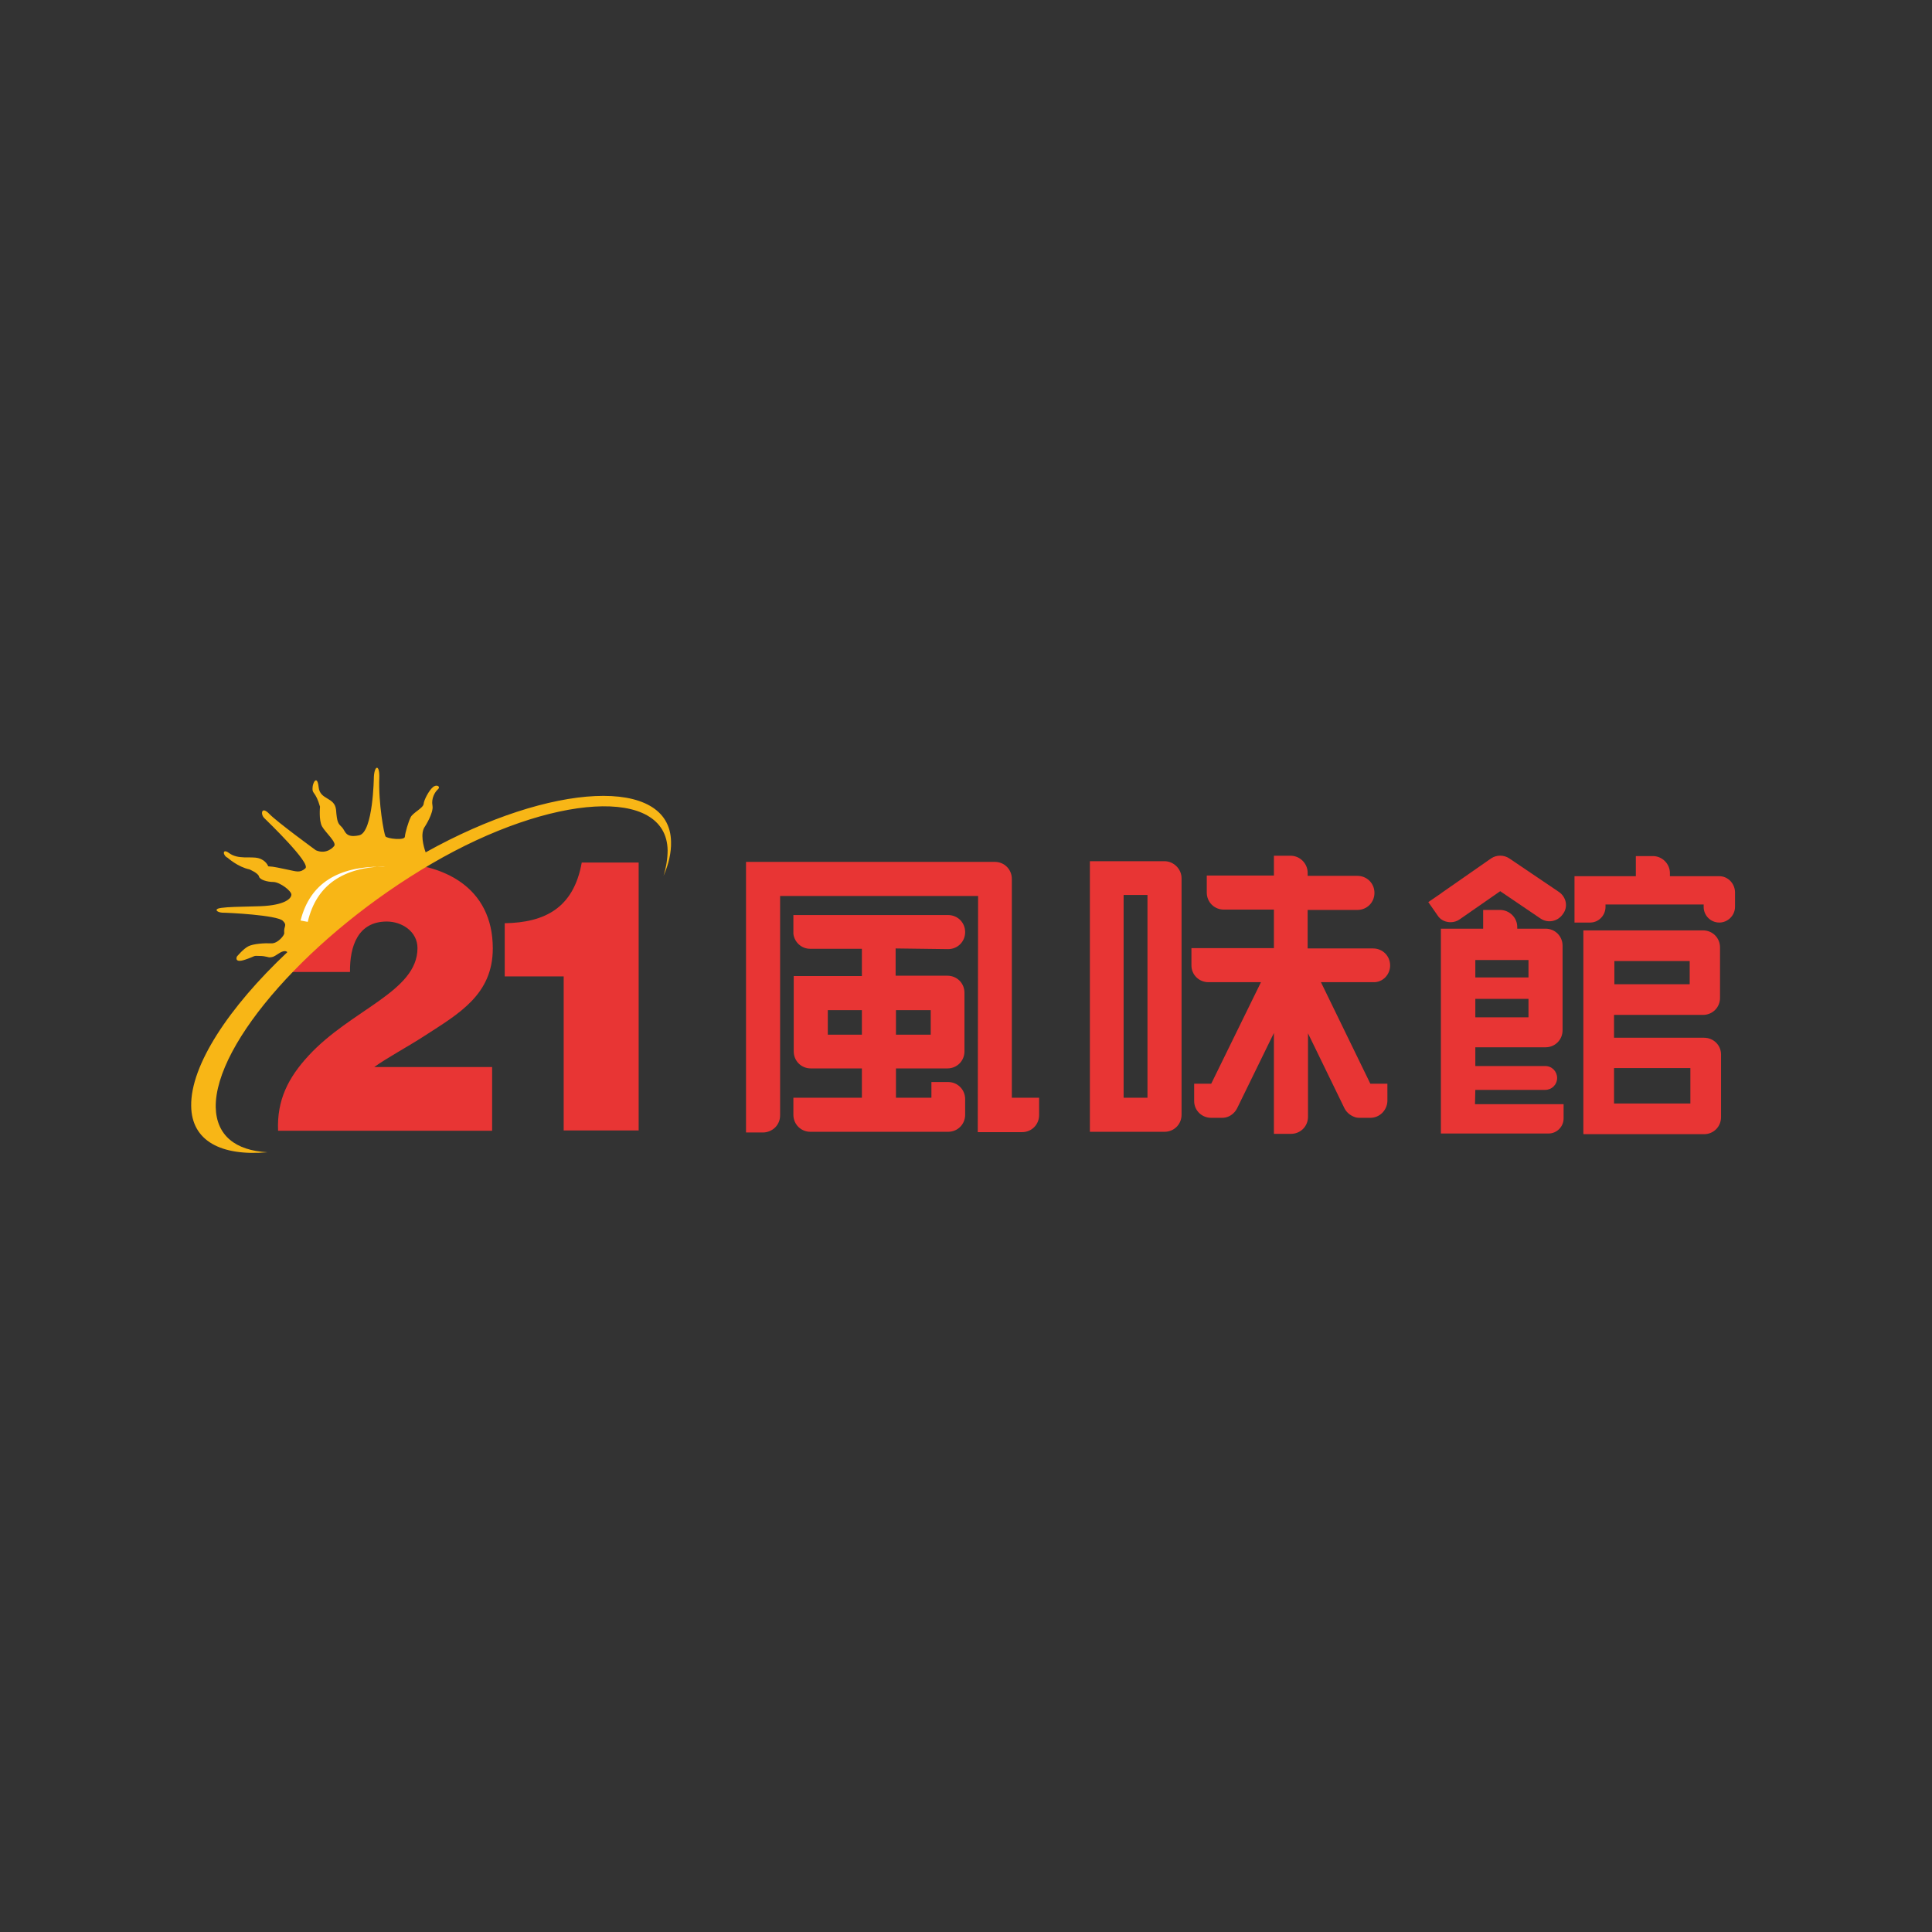 <svg xmlns="http://www.w3.org/2000/svg" xmlns:xlink="http://www.w3.org/1999/xlink" id="&#x5716;&#x5C64;_1" x="0px" y="0px" viewBox="0 0 566.9 566.9" style="enable-background:new 0 0 566.9 566.9;" xml:space="preserve"><rect x="0" y="0" width="566.9" height="566.9" fill="#333333" stroke="none"/><style type="text/css">	.st0{fill:#E83534;}	.st1{fill:#F8B616;}	.st2{fill:#FFFFFF;}</style><g>	<g>		<g>			<path class="st0" d="M278.2,278.5c2.8,0,5-2.2,5-5s-2.2-5-5-5h-45.4v5.5h0c0.3,2.5,2.4,4.4,4.9,4.4h15.2v8h-20v22.1    c0,2.8,2.2,5,5,5h15v8.6h-20.1v4.9h0c0,0,0,0,0,0.1c0,2.8,2.2,5,5,5h40.4c2.8,0,5-2.2,5-5v-4.6c0-2.7-2.1-4.9-4.8-5v0h-5.1v4.5    c0,0,0,0.1,0,0.1h-10.4v-8.6H278c2.8,0,5-2.2,5-5v-17.2c0-2.8-2.2-5-5-5h-15.2v-8L278.2,278.5L278.2,278.5z M252.9,303.6h-10    v-7.2h10V303.6z M273.1,296.4v7.2h-10.2v-7.2H273.1L273.1,296.4z"></path>			<path class="st0" d="M296.9,257.9c0-2.8-2.2-5-5-5h-73v79.4h5.1v0c2.7-0.1,4.9-2.2,4.9-5v-64.4H287l-0.1,69.3l13,0    c2.8,0,5-2.2,5-5c0,0,0,0,0,0h0v-5.1h-8L296.9,257.9L296.9,257.9z"></path>			<path class="st0" d="M457.4,261.7l-14.5-9.8c-1.6-1.1-3.8-1.1-5.4,0L423,262c0,0-0.1,0.1-0.1,0.1l-3.8,2.6l3,4.3h0    c0.9,1.1,2.2,1.6,3.6,1.6c0.9,0,1.9-0.3,2.7-0.9l11.8-8.2l11.8,8c2.2,1.5,5.1,0.9,6.6-1.3C460.2,266.1,459.6,263.2,457.4,261.7z"></path>			<path class="st0" d="M504.5,257.1h-14.5v-0.9c0-2.7-2.2-4.9-4.8-5v0H480v5.9h-18v13.6h4.6v0c2.5,0,4.5-2.1,4.5-4.6v-0.7h28.8v0.7    c0,2.5,2,4.6,4.6,4.6c2.5,0,4.6-2.1,4.6-4.6v-4.4C509,259.2,507,257.1,504.5,257.1z"></path>			<path class="st0" d="M500,304.5h-26.4v-6.7h26.1c2.8,0,5-2.2,5-5V278c0-2.8-2.2-5-5-5h-35.1v59.7l0.1,0.1H500c2.8,0,5-2.2,5-5    v-18.4C505,306.7,502.8,304.5,500,304.5z M473.7,282h22.1v6.8h-22.1V282z M496,323.8h-22.4v-10.4H496V323.8z"></path>			<path class="st0" d="M432.9,319.8h20.5c1.9,0,3.5-1.5,3.5-3.5c0-1.9-1.5-3.5-3.5-3.5h-20.5v-5.5h20.6c2.8,0,5-2.2,5-5v-24.8    c0-2.8-2.2-5-5-5h-8.3v-0.5c0-2.7-2.2-4.9-4.9-5v0h-5.1v5.5h-12.4v60.1h31.6c2.4,0,4.4-2,4.4-4.4c0,0,0,0,0-0.1h0V324h-26    L432.9,319.8L432.9,319.8z M432.9,281.7h15.6v5.1h-15.6V281.7z M432.9,293.1h15.6v5.4h-15.6V293.1z"></path>			<path class="st0" d="M341.7,252.7h-21.9v79.4h21.9c2.8,0,5-2.2,5-5v-69.4C346.7,255,344.4,252.7,341.7,252.7z M336.7,322.1h-7    v-59.5h7V322.1z"></path>			<path class="st0" d="M407.9,283.3c0-2.8-2.2-5-5-5h-19.2V267h14.6c2.8,0,5-2.2,5-5c0-2.8-2.2-5-5-5h-14.6v-0.9    c0-2.7-2.2-4.9-4.8-5v0h-5.1v5v0.5v0.3h-19.7v4.9h0c0,0,0,0.1,0,0.1c0,2.8,2.2,5,5,5h14.7v11.3h-24.2v5.1h0c0,2.7,2.2,4.9,5,4.9    h15.4L355.4,318h-5v5.1h0c0,2.7,2.2,4.9,5,4.9l3,0l0,0c0.4,0,0.8,0,1.2-0.1c1.4-0.3,2.7-1.3,3.4-2.7l10.8-22.1v24.6    c0,0,0,0,0,0.1v4.9c0,0,4.6,0,5,0c2.8,0,5-2.2,5-5v-24.5l10.7,22c0.7,1.4,2,2.3,3.4,2.7c0.4,0.1,0.8,0.1,1.2,0.1l0,0l3,0    c2.7,0,4.9-2.2,5-4.9h0V318h-5l-14.5-29.8h15.4C405.7,288.3,407.9,286,407.9,283.3z"></path>		</g>	</g>	<g>		<path class="st0" d="M90.5,309.8c-5.9,6.4-9.3,13-8.9,22h62.8v-18.7h-34.6c3.9-2.8,9.6-5.8,15-9.3c9.7-6.3,19.8-11.9,19.8-25.5   c0-18-14.5-25.1-30-25.1c-19.4,0-29.8,9.2-30.2,32h18.3c-0.1-7.5,2.3-14.8,10.8-14.8c4.4,0,9,2.9,9,7.8   C122.5,291,103,296.2,90.5,309.8z"></path>		<path class="st1" d="M196.9,247c-0.3-19.3-35.1-17.5-72,3.1c-0.6-1.6-1.7-5.6-0.2-7.6c0,0,2.6-4,2.2-6.1c-0.4-2.1,0.7-4,1.6-4.8   c0.9-0.8-0.4-1.6-1.5-0.6c-1.1,0.9-2.6,3.7-2.7,4.9c-0.1,1.2-3.2,2.6-3.8,3.9c-0.7,1.4-1.6,4.5-1.7,5.7c0,1.2-5.3,0.6-5.7-0.1   c-0.4-0.7-2.1-9.6-1.8-17.3c0.1-3.8-1.4-3.7-1.6-0.1c0,0-0.2,16.2-4.3,17.1c-4.2,0.9-4-1.3-5.1-2.4c-1.1-1.1-1.4-1.3-1.7-5.1   c-0.4-3.8-4.7-2.8-5.1-6.6c-0.4-3.8-1.8-1.4-1.8,0.3c-0.1,1.7,0.9,0.9,2.2,5.4c0,0-0.4,4,0.6,5.8c1,1.8,4.5,4.8,3.5,5.8   c0,0-2,2.6-5.3,1.2c0,0-11.4-8.3-13.7-10.7c-2.3-2.4-2.6,0.1-1.5,1.2c1.1,1.1,13.8,13.3,12.1,14.8c-1.6,1.4-2.6,0.9-5.1,0.4   c-2.6-0.5-3.8-0.9-5.8-1c0,0-0.6-1.8-2.9-2.4c-2.3-0.6-5.9,0.5-8.6-1.5c-2-1.5-1.9,0.7-0.4,1.4c0,0,3,2.7,6.4,3.4   c0,0,2.6,1.1,2.8,2.1c0.2,0.9,2.3,1.6,4.3,1.6c1.9,0.1,5.2,2.6,5.2,3.7c0,1.1-1.8,3.1-9,3.4c-7.2,0.2-9.3,0.2-11.6,0.5   c-2.3,0.3-1.3,1.3,0.3,1.4c1.6,0,16.1,0.7,17.8,2.4c1.4,1.4,0.2,1.4,0.4,3.6c0.1,0.6-1.9,3.1-3.8,3c-1.9-0.1-5.3,0.1-6.8,0.9   c-1.5,0.8-3.3,3-3.3,3s-0.9,2,2.4,0.9c3.3-1.1,2.2-1.2,4.2-1.1c2,0,2.6,0.5,3.2,0.4c0.7-0.1,0.8,0,2.3-1c1.6-1.1,2.4-0.9,2.7-0.5   c-17.2,16.2-28.4,33.2-28.2,45.1c0.1,10.3,8.8,14.8,22.4,13.6c-9.4-0.5-15-4.9-15.2-13.2c-0.3-18.9,28.1-50.9,63.4-71.5   s68.9-22.7,69.2-3.9c0,2.3-0.4,4.9-1.2,7.5C196.2,253.6,197,250.1,196.9,247z"></path>		<path class="st2" d="M111.8,254.3c-12.4,0-20.8,4.7-23.6,15.8l2.1,0.4c2.6-11.1,10.7-16,22.7-16.3   C112.6,254.3,112.2,254.3,111.8,254.3z"></path>		<path class="st0" d="M165.4,331.7h22v-78.6h-16.7c-2.4,13.4-10.9,17.6-22.6,17.8v15.6h17.3L165.4,331.7L165.4,331.7z"></path>	</g></g></svg>